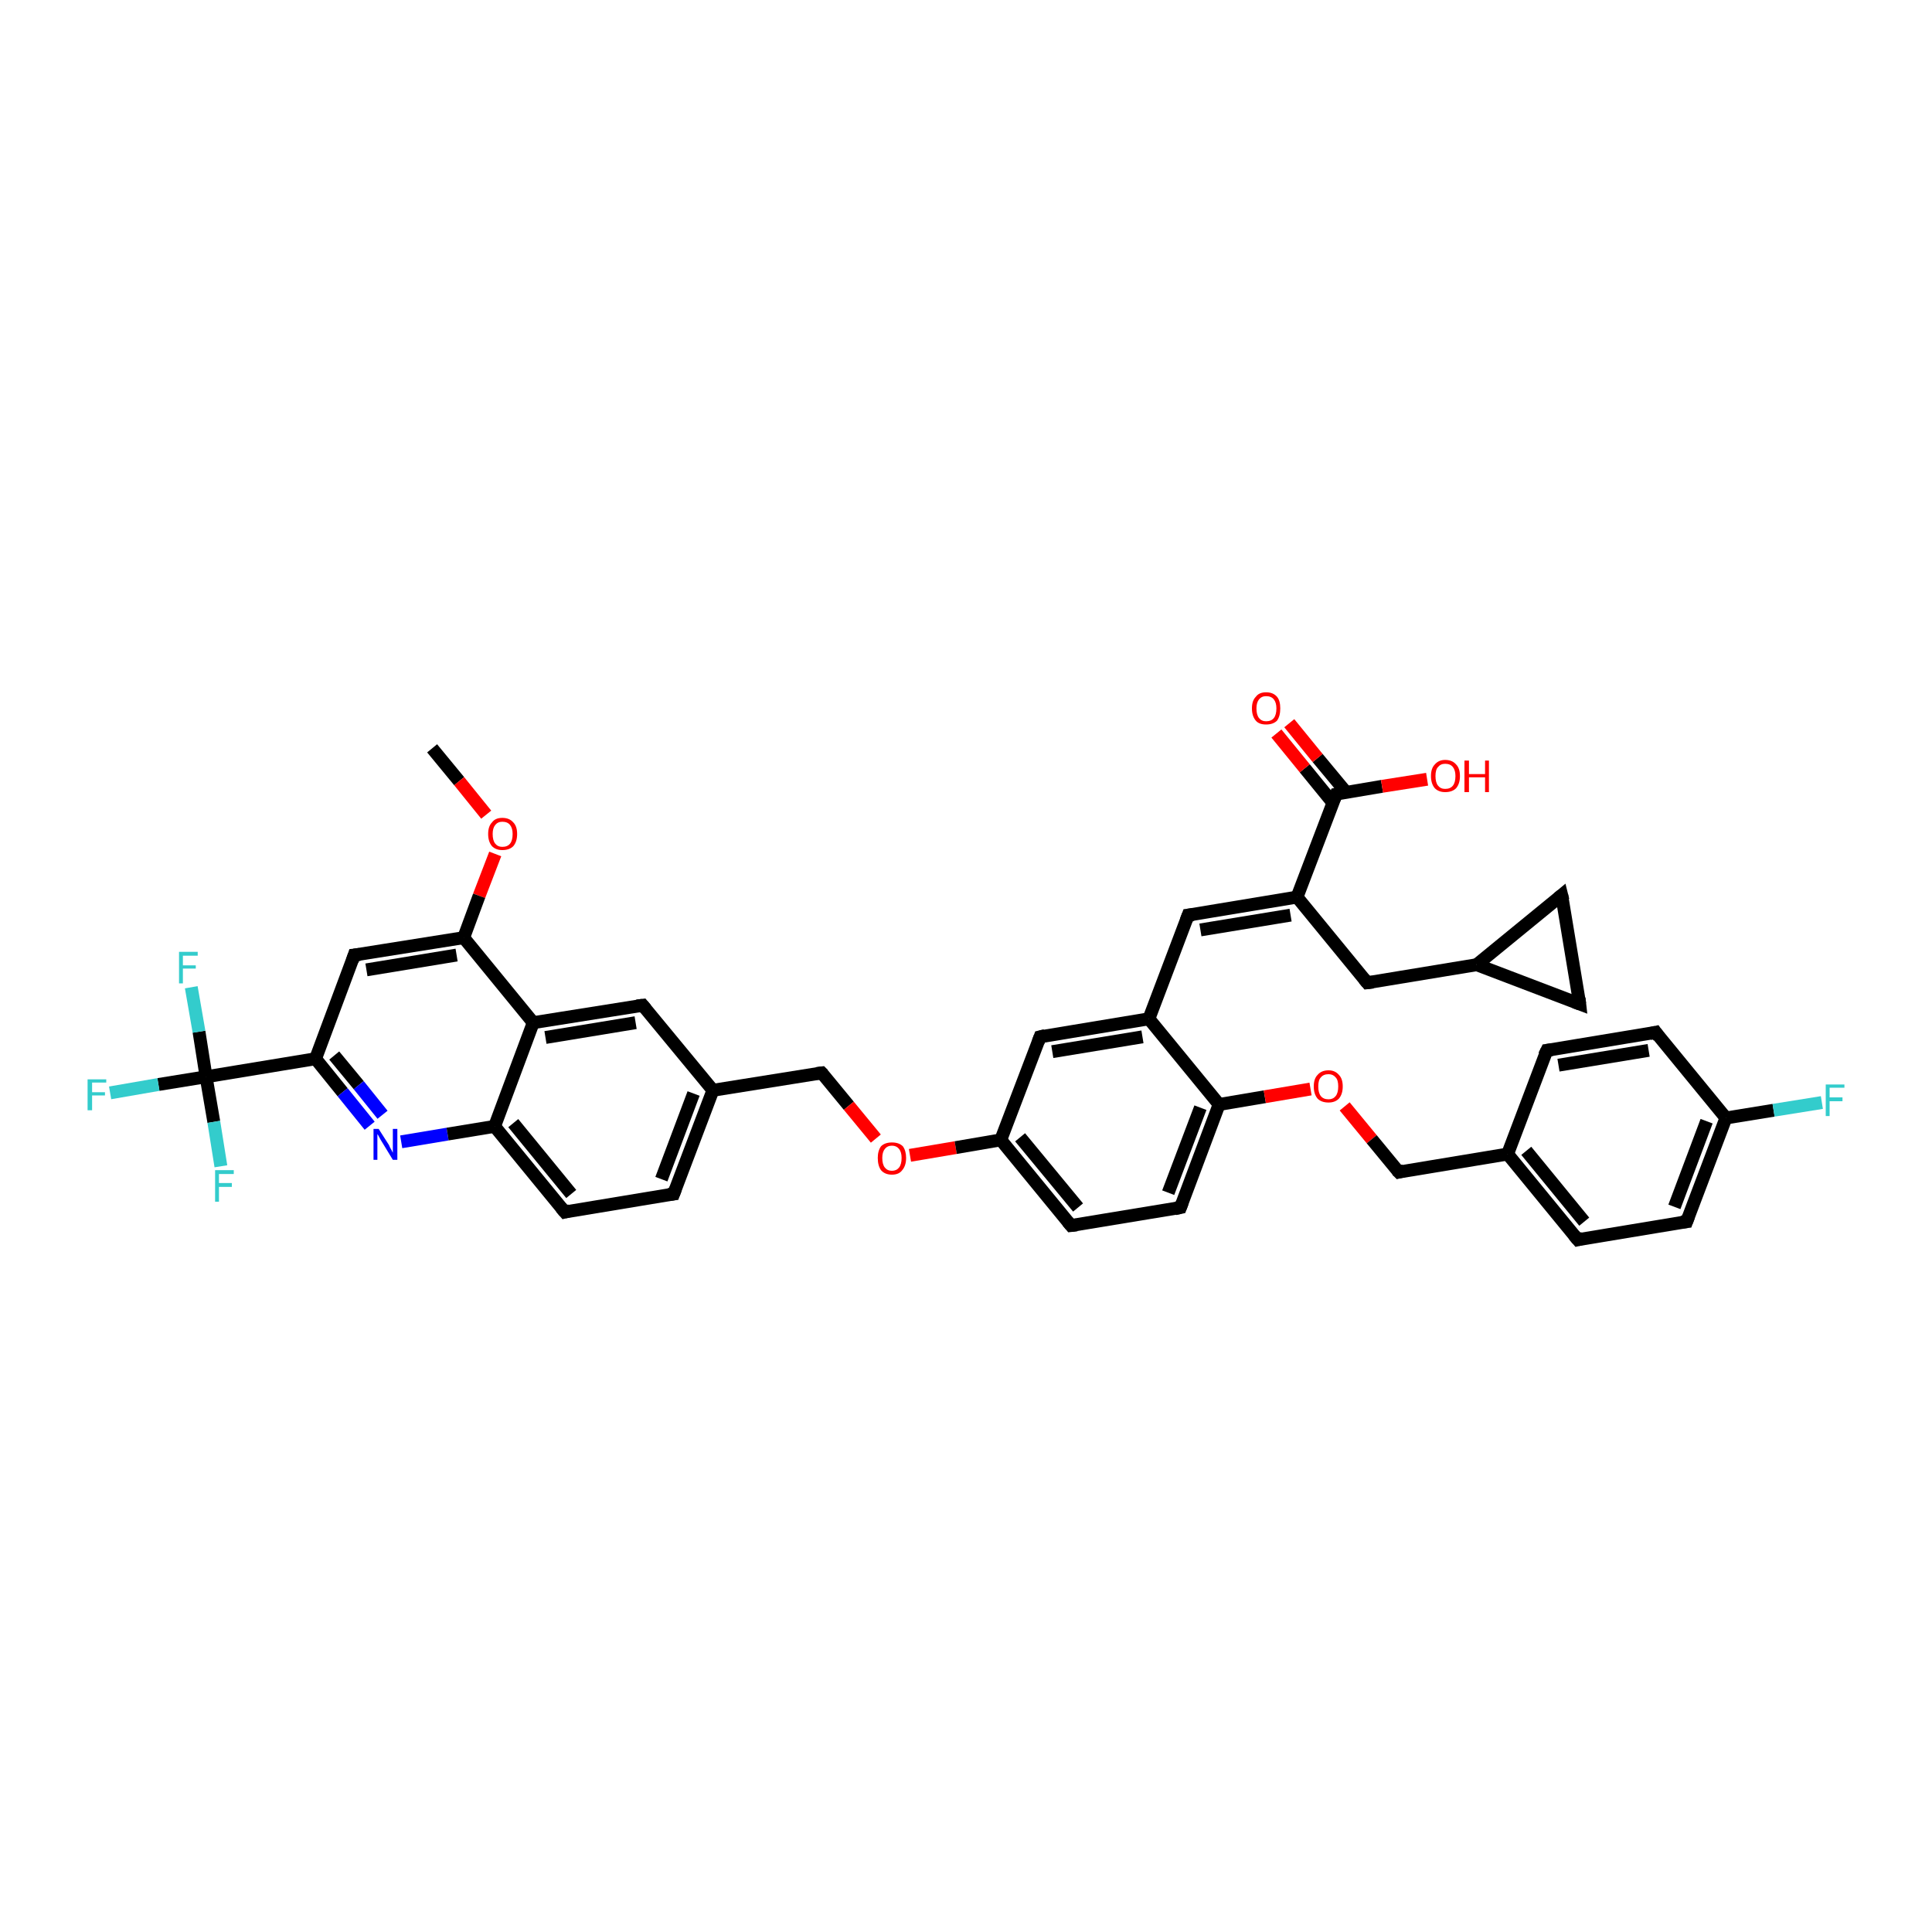 <?xml version='1.0' encoding='iso-8859-1'?>
<svg version='1.1' baseProfile='full'
              xmlns='http://www.w3.org/2000/svg'
                      xmlns:rdkit='http://www.rdkit.org/xml'
                      xmlns:xlink='http://www.w3.org/1999/xlink'
                  xml:space='preserve'
width='300px' height='300px' viewBox='0 0 300 300'>
<!-- END OF HEADER -->
<rect style='opacity:1.0;fill:#FFFFFF;stroke:none' width='300.0' height='300.0' x='0.0' y='0.0'> </rect>
<path class='bond-0 atom-0 atom-1' d='M 67.1,116.2 L 71.3,121.3' style='fill:none;fill-rule:evenodd;stroke:#000000;stroke-width:2.0px;stroke-linecap:butt;stroke-linejoin:miter;stroke-opacity:1' />
<path class='bond-0 atom-0 atom-1' d='M 71.3,121.3 L 75.5,126.5' style='fill:none;fill-rule:evenodd;stroke:#FF0000;stroke-width:2.0px;stroke-linecap:butt;stroke-linejoin:miter;stroke-opacity:1' />
<path class='bond-1 atom-1 atom-2' d='M 76.9,132.6 L 74.4,139.1' style='fill:none;fill-rule:evenodd;stroke:#FF0000;stroke-width:2.0px;stroke-linecap:butt;stroke-linejoin:miter;stroke-opacity:1' />
<path class='bond-1 atom-1 atom-2' d='M 74.4,139.1 L 72.0,145.6' style='fill:none;fill-rule:evenodd;stroke:#000000;stroke-width:2.0px;stroke-linecap:butt;stroke-linejoin:miter;stroke-opacity:1' />
<path class='bond-2 atom-2 atom-3' d='M 72.0,145.6 L 55.0,148.3' style='fill:none;fill-rule:evenodd;stroke:#000000;stroke-width:2.0px;stroke-linecap:butt;stroke-linejoin:miter;stroke-opacity:1' />
<path class='bond-2 atom-2 atom-3' d='M 70.9,148.3 L 56.9,150.6' style='fill:none;fill-rule:evenodd;stroke:#000000;stroke-width:2.0px;stroke-linecap:butt;stroke-linejoin:miter;stroke-opacity:1' />
<path class='bond-3 atom-3 atom-4' d='M 55.0,148.3 L 49.0,164.4' style='fill:none;fill-rule:evenodd;stroke:#000000;stroke-width:2.0px;stroke-linecap:butt;stroke-linejoin:miter;stroke-opacity:1' />
<path class='bond-4 atom-4 atom-5' d='M 49.0,164.4 L 53.2,169.6' style='fill:none;fill-rule:evenodd;stroke:#000000;stroke-width:2.0px;stroke-linecap:butt;stroke-linejoin:miter;stroke-opacity:1' />
<path class='bond-4 atom-4 atom-5' d='M 53.2,169.6 L 57.4,174.8' style='fill:none;fill-rule:evenodd;stroke:#0000FF;stroke-width:2.0px;stroke-linecap:butt;stroke-linejoin:miter;stroke-opacity:1' />
<path class='bond-4 atom-4 atom-5' d='M 51.9,163.9 L 55.7,168.5' style='fill:none;fill-rule:evenodd;stroke:#000000;stroke-width:2.0px;stroke-linecap:butt;stroke-linejoin:miter;stroke-opacity:1' />
<path class='bond-4 atom-4 atom-5' d='M 55.7,168.5 L 59.4,173.1' style='fill:none;fill-rule:evenodd;stroke:#0000FF;stroke-width:2.0px;stroke-linecap:butt;stroke-linejoin:miter;stroke-opacity:1' />
<path class='bond-5 atom-5 atom-6' d='M 62.3,177.3 L 69.5,176.1' style='fill:none;fill-rule:evenodd;stroke:#0000FF;stroke-width:2.0px;stroke-linecap:butt;stroke-linejoin:miter;stroke-opacity:1' />
<path class='bond-5 atom-5 atom-6' d='M 69.5,176.1 L 76.8,174.9' style='fill:none;fill-rule:evenodd;stroke:#000000;stroke-width:2.0px;stroke-linecap:butt;stroke-linejoin:miter;stroke-opacity:1' />
<path class='bond-6 atom-6 atom-7' d='M 76.8,174.9 L 87.7,188.2' style='fill:none;fill-rule:evenodd;stroke:#000000;stroke-width:2.0px;stroke-linecap:butt;stroke-linejoin:miter;stroke-opacity:1' />
<path class='bond-6 atom-6 atom-7' d='M 79.7,174.4 L 88.7,185.4' style='fill:none;fill-rule:evenodd;stroke:#000000;stroke-width:2.0px;stroke-linecap:butt;stroke-linejoin:miter;stroke-opacity:1' />
<path class='bond-7 atom-7 atom-8' d='M 87.7,188.2 L 104.6,185.4' style='fill:none;fill-rule:evenodd;stroke:#000000;stroke-width:2.0px;stroke-linecap:butt;stroke-linejoin:miter;stroke-opacity:1' />
<path class='bond-8 atom-8 atom-9' d='M 104.6,185.4 L 110.7,169.3' style='fill:none;fill-rule:evenodd;stroke:#000000;stroke-width:2.0px;stroke-linecap:butt;stroke-linejoin:miter;stroke-opacity:1' />
<path class='bond-8 atom-8 atom-9' d='M 102.7,183.1 L 107.7,169.8' style='fill:none;fill-rule:evenodd;stroke:#000000;stroke-width:2.0px;stroke-linecap:butt;stroke-linejoin:miter;stroke-opacity:1' />
<path class='bond-9 atom-9 atom-10' d='M 110.7,169.3 L 127.6,166.6' style='fill:none;fill-rule:evenodd;stroke:#000000;stroke-width:2.0px;stroke-linecap:butt;stroke-linejoin:miter;stroke-opacity:1' />
<path class='bond-10 atom-10 atom-11' d='M 127.6,166.6 L 131.8,171.7' style='fill:none;fill-rule:evenodd;stroke:#000000;stroke-width:2.0px;stroke-linecap:butt;stroke-linejoin:miter;stroke-opacity:1' />
<path class='bond-10 atom-10 atom-11' d='M 131.8,171.7 L 136.0,176.8' style='fill:none;fill-rule:evenodd;stroke:#FF0000;stroke-width:2.0px;stroke-linecap:butt;stroke-linejoin:miter;stroke-opacity:1' />
<path class='bond-11 atom-11 atom-12' d='M 141.3,179.4 L 148.4,178.2' style='fill:none;fill-rule:evenodd;stroke:#FF0000;stroke-width:2.0px;stroke-linecap:butt;stroke-linejoin:miter;stroke-opacity:1' />
<path class='bond-11 atom-11 atom-12' d='M 148.4,178.2 L 155.4,177.0' style='fill:none;fill-rule:evenodd;stroke:#000000;stroke-width:2.0px;stroke-linecap:butt;stroke-linejoin:miter;stroke-opacity:1' />
<path class='bond-12 atom-12 atom-13' d='M 155.4,177.0 L 166.3,190.3' style='fill:none;fill-rule:evenodd;stroke:#000000;stroke-width:2.0px;stroke-linecap:butt;stroke-linejoin:miter;stroke-opacity:1' />
<path class='bond-12 atom-12 atom-13' d='M 158.4,176.6 L 167.4,187.5' style='fill:none;fill-rule:evenodd;stroke:#000000;stroke-width:2.0px;stroke-linecap:butt;stroke-linejoin:miter;stroke-opacity:1' />
<path class='bond-13 atom-13 atom-14' d='M 166.3,190.3 L 183.3,187.5' style='fill:none;fill-rule:evenodd;stroke:#000000;stroke-width:2.0px;stroke-linecap:butt;stroke-linejoin:miter;stroke-opacity:1' />
<path class='bond-14 atom-14 atom-15' d='M 183.3,187.5 L 189.3,171.5' style='fill:none;fill-rule:evenodd;stroke:#000000;stroke-width:2.0px;stroke-linecap:butt;stroke-linejoin:miter;stroke-opacity:1' />
<path class='bond-14 atom-14 atom-15' d='M 181.4,185.2 L 186.4,172.0' style='fill:none;fill-rule:evenodd;stroke:#000000;stroke-width:2.0px;stroke-linecap:butt;stroke-linejoin:miter;stroke-opacity:1' />
<path class='bond-15 atom-15 atom-16' d='M 189.3,171.5 L 196.4,170.3' style='fill:none;fill-rule:evenodd;stroke:#000000;stroke-width:2.0px;stroke-linecap:butt;stroke-linejoin:miter;stroke-opacity:1' />
<path class='bond-15 atom-15 atom-16' d='M 196.4,170.3 L 203.5,169.1' style='fill:none;fill-rule:evenodd;stroke:#FF0000;stroke-width:2.0px;stroke-linecap:butt;stroke-linejoin:miter;stroke-opacity:1' />
<path class='bond-16 atom-16 atom-17' d='M 208.8,171.8 L 213.0,176.9' style='fill:none;fill-rule:evenodd;stroke:#FF0000;stroke-width:2.0px;stroke-linecap:butt;stroke-linejoin:miter;stroke-opacity:1' />
<path class='bond-16 atom-16 atom-17' d='M 213.0,176.9 L 217.2,182.0' style='fill:none;fill-rule:evenodd;stroke:#000000;stroke-width:2.0px;stroke-linecap:butt;stroke-linejoin:miter;stroke-opacity:1' />
<path class='bond-17 atom-17 atom-18' d='M 217.2,182.0 L 234.1,179.2' style='fill:none;fill-rule:evenodd;stroke:#000000;stroke-width:2.0px;stroke-linecap:butt;stroke-linejoin:miter;stroke-opacity:1' />
<path class='bond-18 atom-18 atom-19' d='M 234.1,179.2 L 245.0,192.5' style='fill:none;fill-rule:evenodd;stroke:#000000;stroke-width:2.0px;stroke-linecap:butt;stroke-linejoin:miter;stroke-opacity:1' />
<path class='bond-18 atom-18 atom-19' d='M 237.0,178.7 L 246.0,189.7' style='fill:none;fill-rule:evenodd;stroke:#000000;stroke-width:2.0px;stroke-linecap:butt;stroke-linejoin:miter;stroke-opacity:1' />
<path class='bond-19 atom-19 atom-20' d='M 245.0,192.5 L 261.9,189.7' style='fill:none;fill-rule:evenodd;stroke:#000000;stroke-width:2.0px;stroke-linecap:butt;stroke-linejoin:miter;stroke-opacity:1' />
<path class='bond-20 atom-20 atom-21' d='M 261.9,189.7 L 268.0,173.6' style='fill:none;fill-rule:evenodd;stroke:#000000;stroke-width:2.0px;stroke-linecap:butt;stroke-linejoin:miter;stroke-opacity:1' />
<path class='bond-20 atom-20 atom-21' d='M 260.0,187.4 L 265.0,174.1' style='fill:none;fill-rule:evenodd;stroke:#000000;stroke-width:2.0px;stroke-linecap:butt;stroke-linejoin:miter;stroke-opacity:1' />
<path class='bond-21 atom-21 atom-22' d='M 268.0,173.6 L 275.4,172.4' style='fill:none;fill-rule:evenodd;stroke:#000000;stroke-width:2.0px;stroke-linecap:butt;stroke-linejoin:miter;stroke-opacity:1' />
<path class='bond-21 atom-21 atom-22' d='M 275.4,172.4 L 282.9,171.2' style='fill:none;fill-rule:evenodd;stroke:#33CCCC;stroke-width:2.0px;stroke-linecap:butt;stroke-linejoin:miter;stroke-opacity:1' />
<path class='bond-22 atom-21 atom-23' d='M 268.0,173.6 L 257.1,160.3' style='fill:none;fill-rule:evenodd;stroke:#000000;stroke-width:2.0px;stroke-linecap:butt;stroke-linejoin:miter;stroke-opacity:1' />
<path class='bond-23 atom-23 atom-24' d='M 257.1,160.3 L 240.2,163.1' style='fill:none;fill-rule:evenodd;stroke:#000000;stroke-width:2.0px;stroke-linecap:butt;stroke-linejoin:miter;stroke-opacity:1' />
<path class='bond-23 atom-23 atom-24' d='M 256.0,163.1 L 242.0,165.4' style='fill:none;fill-rule:evenodd;stroke:#000000;stroke-width:2.0px;stroke-linecap:butt;stroke-linejoin:miter;stroke-opacity:1' />
<path class='bond-24 atom-15 atom-25' d='M 189.3,171.5 L 178.4,158.2' style='fill:none;fill-rule:evenodd;stroke:#000000;stroke-width:2.0px;stroke-linecap:butt;stroke-linejoin:miter;stroke-opacity:1' />
<path class='bond-25 atom-25 atom-26' d='M 178.4,158.2 L 184.5,142.1' style='fill:none;fill-rule:evenodd;stroke:#000000;stroke-width:2.0px;stroke-linecap:butt;stroke-linejoin:miter;stroke-opacity:1' />
<path class='bond-26 atom-26 atom-27' d='M 184.5,142.1 L 201.4,139.3' style='fill:none;fill-rule:evenodd;stroke:#000000;stroke-width:2.0px;stroke-linecap:butt;stroke-linejoin:miter;stroke-opacity:1' />
<path class='bond-26 atom-26 atom-27' d='M 186.4,144.4 L 200.4,142.1' style='fill:none;fill-rule:evenodd;stroke:#000000;stroke-width:2.0px;stroke-linecap:butt;stroke-linejoin:miter;stroke-opacity:1' />
<path class='bond-27 atom-27 atom-28' d='M 201.4,139.3 L 212.3,152.6' style='fill:none;fill-rule:evenodd;stroke:#000000;stroke-width:2.0px;stroke-linecap:butt;stroke-linejoin:miter;stroke-opacity:1' />
<path class='bond-28 atom-28 atom-29' d='M 212.3,152.6 L 229.3,149.8' style='fill:none;fill-rule:evenodd;stroke:#000000;stroke-width:2.0px;stroke-linecap:butt;stroke-linejoin:miter;stroke-opacity:1' />
<path class='bond-29 atom-29 atom-30' d='M 229.3,149.8 L 242.5,139.0' style='fill:none;fill-rule:evenodd;stroke:#000000;stroke-width:2.0px;stroke-linecap:butt;stroke-linejoin:miter;stroke-opacity:1' />
<path class='bond-30 atom-30 atom-31' d='M 242.5,139.0 L 245.3,155.9' style='fill:none;fill-rule:evenodd;stroke:#000000;stroke-width:2.0px;stroke-linecap:butt;stroke-linejoin:miter;stroke-opacity:1' />
<path class='bond-31 atom-27 atom-32' d='M 201.4,139.3 L 207.5,123.3' style='fill:none;fill-rule:evenodd;stroke:#000000;stroke-width:2.0px;stroke-linecap:butt;stroke-linejoin:miter;stroke-opacity:1' />
<path class='bond-32 atom-32 atom-33' d='M 207.5,123.3 L 214.6,122.1' style='fill:none;fill-rule:evenodd;stroke:#000000;stroke-width:2.0px;stroke-linecap:butt;stroke-linejoin:miter;stroke-opacity:1' />
<path class='bond-32 atom-32 atom-33' d='M 214.6,122.1 L 221.6,121.0' style='fill:none;fill-rule:evenodd;stroke:#FF0000;stroke-width:2.0px;stroke-linecap:butt;stroke-linejoin:miter;stroke-opacity:1' />
<path class='bond-33 atom-32 atom-34' d='M 209.0,123.0 L 204.6,117.7' style='fill:none;fill-rule:evenodd;stroke:#000000;stroke-width:2.0px;stroke-linecap:butt;stroke-linejoin:miter;stroke-opacity:1' />
<path class='bond-33 atom-32 atom-34' d='M 204.6,117.7 L 200.2,112.3' style='fill:none;fill-rule:evenodd;stroke:#FF0000;stroke-width:2.0px;stroke-linecap:butt;stroke-linejoin:miter;stroke-opacity:1' />
<path class='bond-33 atom-32 atom-34' d='M 207.0,124.7 L 202.6,119.3' style='fill:none;fill-rule:evenodd;stroke:#000000;stroke-width:2.0px;stroke-linecap:butt;stroke-linejoin:miter;stroke-opacity:1' />
<path class='bond-33 atom-32 atom-34' d='M 202.6,119.3 L 198.2,113.9' style='fill:none;fill-rule:evenodd;stroke:#FF0000;stroke-width:2.0px;stroke-linecap:butt;stroke-linejoin:miter;stroke-opacity:1' />
<path class='bond-34 atom-25 atom-35' d='M 178.4,158.2 L 161.5,161.0' style='fill:none;fill-rule:evenodd;stroke:#000000;stroke-width:2.0px;stroke-linecap:butt;stroke-linejoin:miter;stroke-opacity:1' />
<path class='bond-34 atom-25 atom-35' d='M 177.4,161.0 L 163.4,163.3' style='fill:none;fill-rule:evenodd;stroke:#000000;stroke-width:2.0px;stroke-linecap:butt;stroke-linejoin:miter;stroke-opacity:1' />
<path class='bond-35 atom-9 atom-36' d='M 110.7,169.3 L 99.8,156.1' style='fill:none;fill-rule:evenodd;stroke:#000000;stroke-width:2.0px;stroke-linecap:butt;stroke-linejoin:miter;stroke-opacity:1' />
<path class='bond-36 atom-36 atom-37' d='M 99.8,156.1 L 82.8,158.8' style='fill:none;fill-rule:evenodd;stroke:#000000;stroke-width:2.0px;stroke-linecap:butt;stroke-linejoin:miter;stroke-opacity:1' />
<path class='bond-36 atom-36 atom-37' d='M 98.7,158.8 L 84.7,161.1' style='fill:none;fill-rule:evenodd;stroke:#000000;stroke-width:2.0px;stroke-linecap:butt;stroke-linejoin:miter;stroke-opacity:1' />
<path class='bond-37 atom-4 atom-38' d='M 49.0,164.4 L 32.0,167.2' style='fill:none;fill-rule:evenodd;stroke:#000000;stroke-width:2.0px;stroke-linecap:butt;stroke-linejoin:miter;stroke-opacity:1' />
<path class='bond-38 atom-38 atom-39' d='M 32.0,167.2 L 24.6,168.4' style='fill:none;fill-rule:evenodd;stroke:#000000;stroke-width:2.0px;stroke-linecap:butt;stroke-linejoin:miter;stroke-opacity:1' />
<path class='bond-38 atom-38 atom-39' d='M 24.6,168.4 L 17.1,169.7' style='fill:none;fill-rule:evenodd;stroke:#33CCCC;stroke-width:2.0px;stroke-linecap:butt;stroke-linejoin:miter;stroke-opacity:1' />
<path class='bond-39 atom-38 atom-40' d='M 32.0,167.2 L 30.9,160.2' style='fill:none;fill-rule:evenodd;stroke:#000000;stroke-width:2.0px;stroke-linecap:butt;stroke-linejoin:miter;stroke-opacity:1' />
<path class='bond-39 atom-38 atom-40' d='M 30.9,160.2 L 29.7,153.3' style='fill:none;fill-rule:evenodd;stroke:#33CCCC;stroke-width:2.0px;stroke-linecap:butt;stroke-linejoin:miter;stroke-opacity:1' />
<path class='bond-40 atom-38 atom-41' d='M 32.0,167.2 L 33.2,174.2' style='fill:none;fill-rule:evenodd;stroke:#000000;stroke-width:2.0px;stroke-linecap:butt;stroke-linejoin:miter;stroke-opacity:1' />
<path class='bond-40 atom-38 atom-41' d='M 33.2,174.2 L 34.3,181.1' style='fill:none;fill-rule:evenodd;stroke:#33CCCC;stroke-width:2.0px;stroke-linecap:butt;stroke-linejoin:miter;stroke-opacity:1' />
<path class='bond-41 atom-37 atom-2' d='M 82.8,158.8 L 72.0,145.6' style='fill:none;fill-rule:evenodd;stroke:#000000;stroke-width:2.0px;stroke-linecap:butt;stroke-linejoin:miter;stroke-opacity:1' />
<path class='bond-42 atom-37 atom-6' d='M 82.8,158.8 L 76.8,174.9' style='fill:none;fill-rule:evenodd;stroke:#000000;stroke-width:2.0px;stroke-linecap:butt;stroke-linejoin:miter;stroke-opacity:1' />
<path class='bond-43 atom-35 atom-12' d='M 161.5,161.0 L 155.4,177.0' style='fill:none;fill-rule:evenodd;stroke:#000000;stroke-width:2.0px;stroke-linecap:butt;stroke-linejoin:miter;stroke-opacity:1' />
<path class='bond-44 atom-24 atom-18' d='M 240.2,163.1 L 234.1,179.2' style='fill:none;fill-rule:evenodd;stroke:#000000;stroke-width:2.0px;stroke-linecap:butt;stroke-linejoin:miter;stroke-opacity:1' />
<path class='bond-45 atom-31 atom-29' d='M 245.3,155.9 L 229.3,149.8' style='fill:none;fill-rule:evenodd;stroke:#000000;stroke-width:2.0px;stroke-linecap:butt;stroke-linejoin:miter;stroke-opacity:1' />
<path d='M 55.9,148.2 L 55.0,148.3 L 54.7,149.2' style='fill:none;stroke:#000000;stroke-width:2.0px;stroke-linecap:butt;stroke-linejoin:miter;stroke-opacity:1;' />
<path d='M 87.1,187.5 L 87.7,188.2 L 88.5,188.0' style='fill:none;stroke:#000000;stroke-width:2.0px;stroke-linecap:butt;stroke-linejoin:miter;stroke-opacity:1;' />
<path d='M 103.8,185.5 L 104.6,185.4 L 104.9,184.6' style='fill:none;stroke:#000000;stroke-width:2.0px;stroke-linecap:butt;stroke-linejoin:miter;stroke-opacity:1;' />
<path d='M 126.8,166.7 L 127.6,166.6 L 127.8,166.8' style='fill:none;stroke:#000000;stroke-width:2.0px;stroke-linecap:butt;stroke-linejoin:miter;stroke-opacity:1;' />
<path d='M 165.8,189.7 L 166.3,190.3 L 167.2,190.2' style='fill:none;stroke:#000000;stroke-width:2.0px;stroke-linecap:butt;stroke-linejoin:miter;stroke-opacity:1;' />
<path d='M 182.4,187.7 L 183.3,187.5 L 183.6,186.7' style='fill:none;stroke:#000000;stroke-width:2.0px;stroke-linecap:butt;stroke-linejoin:miter;stroke-opacity:1;' />
<path d='M 216.9,181.7 L 217.2,182.0 L 218.0,181.8' style='fill:none;stroke:#000000;stroke-width:2.0px;stroke-linecap:butt;stroke-linejoin:miter;stroke-opacity:1;' />
<path d='M 244.4,191.8 L 245.0,192.5 L 245.8,192.3' style='fill:none;stroke:#000000;stroke-width:2.0px;stroke-linecap:butt;stroke-linejoin:miter;stroke-opacity:1;' />
<path d='M 261.1,189.8 L 261.9,189.7 L 262.2,188.9' style='fill:none;stroke:#000000;stroke-width:2.0px;stroke-linecap:butt;stroke-linejoin:miter;stroke-opacity:1;' />
<path d='M 257.6,161.0 L 257.1,160.3 L 256.2,160.5' style='fill:none;stroke:#000000;stroke-width:2.0px;stroke-linecap:butt;stroke-linejoin:miter;stroke-opacity:1;' />
<path d='M 241.0,163.0 L 240.2,163.1 L 239.8,163.9' style='fill:none;stroke:#000000;stroke-width:2.0px;stroke-linecap:butt;stroke-linejoin:miter;stroke-opacity:1;' />
<path d='M 184.2,142.9 L 184.5,142.1 L 185.3,142.0' style='fill:none;stroke:#000000;stroke-width:2.0px;stroke-linecap:butt;stroke-linejoin:miter;stroke-opacity:1;' />
<path d='M 211.8,152.0 L 212.3,152.6 L 213.2,152.5' style='fill:none;stroke:#000000;stroke-width:2.0px;stroke-linecap:butt;stroke-linejoin:miter;stroke-opacity:1;' />
<path d='M 241.9,139.5 L 242.5,139.0 L 242.7,139.8' style='fill:none;stroke:#000000;stroke-width:2.0px;stroke-linecap:butt;stroke-linejoin:miter;stroke-opacity:1;' />
<path d='M 245.2,155.0 L 245.3,155.9 L 244.5,155.6' style='fill:none;stroke:#000000;stroke-width:2.0px;stroke-linecap:butt;stroke-linejoin:miter;stroke-opacity:1;' />
<path d='M 207.2,124.1 L 207.5,123.3 L 207.9,123.2' style='fill:none;stroke:#000000;stroke-width:2.0px;stroke-linecap:butt;stroke-linejoin:miter;stroke-opacity:1;' />
<path d='M 162.3,160.8 L 161.5,161.0 L 161.2,161.8' style='fill:none;stroke:#000000;stroke-width:2.0px;stroke-linecap:butt;stroke-linejoin:miter;stroke-opacity:1;' />
<path d='M 100.3,156.7 L 99.8,156.1 L 98.9,156.2' style='fill:none;stroke:#000000;stroke-width:2.0px;stroke-linecap:butt;stroke-linejoin:miter;stroke-opacity:1;' />
<path class='atom-1' d='M 75.8 129.5
Q 75.8 128.3, 76.4 127.7
Q 76.9 127.0, 78.0 127.0
Q 79.1 127.0, 79.7 127.7
Q 80.3 128.3, 80.3 129.5
Q 80.3 130.7, 79.7 131.4
Q 79.1 132.0, 78.0 132.0
Q 77.0 132.0, 76.4 131.4
Q 75.8 130.7, 75.8 129.5
M 78.0 131.5
Q 78.8 131.5, 79.2 131.0
Q 79.6 130.5, 79.6 129.5
Q 79.6 128.6, 79.2 128.1
Q 78.8 127.6, 78.0 127.6
Q 77.3 127.6, 76.9 128.1
Q 76.5 128.6, 76.5 129.5
Q 76.5 130.5, 76.9 131.0
Q 77.3 131.5, 78.0 131.5
' fill='#FF0000'/>
<path class='atom-5' d='M 58.8 175.3
L 60.4 177.8
Q 60.5 178.1, 60.8 178.6
Q 61.0 179.0, 61.0 179.0
L 61.0 175.3
L 61.7 175.3
L 61.7 180.1
L 61.0 180.1
L 59.3 177.3
Q 59.1 177.0, 58.9 176.6
Q 58.7 176.2, 58.6 176.1
L 58.6 180.1
L 58.0 180.1
L 58.0 175.3
L 58.8 175.3
' fill='#0000FF'/>
<path class='atom-11' d='M 136.3 179.8
Q 136.3 178.7, 136.8 178.0
Q 137.4 177.4, 138.5 177.4
Q 139.6 177.4, 140.2 178.0
Q 140.7 178.7, 140.7 179.8
Q 140.7 181.0, 140.1 181.7
Q 139.6 182.4, 138.5 182.4
Q 137.4 182.4, 136.8 181.7
Q 136.3 181.0, 136.3 179.8
M 138.5 181.8
Q 139.2 181.8, 139.6 181.3
Q 140.0 180.8, 140.0 179.8
Q 140.0 178.9, 139.6 178.4
Q 139.2 177.9, 138.5 177.9
Q 137.8 177.9, 137.4 178.4
Q 137.0 178.9, 137.0 179.8
Q 137.0 180.8, 137.4 181.3
Q 137.8 181.8, 138.5 181.8
' fill='#FF0000'/>
<path class='atom-16' d='M 204.0 168.7
Q 204.0 167.5, 204.6 166.9
Q 205.2 166.2, 206.3 166.2
Q 207.3 166.2, 207.9 166.9
Q 208.5 167.5, 208.5 168.7
Q 208.5 169.9, 207.9 170.6
Q 207.3 171.2, 206.3 171.2
Q 205.2 171.2, 204.6 170.6
Q 204.0 169.9, 204.0 168.7
M 206.3 170.7
Q 207.0 170.7, 207.4 170.2
Q 207.8 169.7, 207.8 168.7
Q 207.8 167.7, 207.4 167.3
Q 207.0 166.8, 206.3 166.8
Q 205.5 166.8, 205.1 167.3
Q 204.7 167.7, 204.7 168.7
Q 204.7 169.7, 205.1 170.2
Q 205.5 170.7, 206.3 170.7
' fill='#FF0000'/>
<path class='atom-22' d='M 283.5 168.4
L 286.4 168.4
L 286.4 168.9
L 284.1 168.9
L 284.1 170.4
L 286.1 170.4
L 286.1 171.0
L 284.1 171.0
L 284.1 173.3
L 283.5 173.3
L 283.5 168.4
' fill='#33CCCC'/>
<path class='atom-33' d='M 222.2 120.5
Q 222.2 119.3, 222.8 118.7
Q 223.4 118.0, 224.4 118.0
Q 225.5 118.0, 226.1 118.7
Q 226.7 119.3, 226.7 120.5
Q 226.7 121.7, 226.1 122.4
Q 225.5 123.0, 224.4 123.0
Q 223.4 123.0, 222.8 122.4
Q 222.2 121.7, 222.2 120.5
M 224.4 122.5
Q 225.2 122.5, 225.6 122.0
Q 226.0 121.5, 226.0 120.5
Q 226.0 119.6, 225.6 119.1
Q 225.2 118.6, 224.4 118.6
Q 223.7 118.6, 223.3 119.1
Q 222.9 119.5, 222.9 120.5
Q 222.9 121.5, 223.3 122.0
Q 223.7 122.5, 224.4 122.5
' fill='#FF0000'/>
<path class='atom-33' d='M 227.4 118.1
L 228.1 118.1
L 228.1 120.2
L 230.6 120.2
L 230.6 118.1
L 231.2 118.1
L 231.2 123.0
L 230.6 123.0
L 230.6 120.7
L 228.1 120.7
L 228.1 123.0
L 227.4 123.0
L 227.4 118.1
' fill='#FF0000'/>
<path class='atom-34' d='M 194.4 110.0
Q 194.4 108.8, 195.0 108.2
Q 195.5 107.5, 196.6 107.5
Q 197.7 107.5, 198.3 108.2
Q 198.8 108.8, 198.8 110.0
Q 198.8 111.2, 198.3 111.9
Q 197.7 112.5, 196.6 112.5
Q 195.5 112.5, 195.0 111.9
Q 194.4 111.2, 194.4 110.0
M 196.6 112.0
Q 197.4 112.0, 197.8 111.5
Q 198.2 111.0, 198.2 110.0
Q 198.2 109.1, 197.8 108.6
Q 197.4 108.1, 196.6 108.1
Q 195.9 108.1, 195.5 108.6
Q 195.1 109.1, 195.1 110.0
Q 195.1 111.0, 195.5 111.5
Q 195.9 112.0, 196.6 112.0
' fill='#FF0000'/>
<path class='atom-39' d='M 13.6 167.6
L 16.5 167.6
L 16.5 168.1
L 14.3 168.1
L 14.3 169.6
L 16.3 169.6
L 16.3 170.1
L 14.3 170.1
L 14.3 172.4
L 13.6 172.4
L 13.6 167.6
' fill='#33CCCC'/>
<path class='atom-40' d='M 27.8 147.8
L 30.7 147.8
L 30.7 148.4
L 28.4 148.4
L 28.4 149.9
L 30.4 149.9
L 30.4 150.4
L 28.4 150.4
L 28.4 152.7
L 27.8 152.7
L 27.8 147.8
' fill='#33CCCC'/>
<path class='atom-41' d='M 33.4 181.7
L 36.3 181.7
L 36.3 182.3
L 34.0 182.3
L 34.0 183.7
L 36.0 183.7
L 36.0 184.3
L 34.0 184.3
L 34.0 186.6
L 33.4 186.6
L 33.4 181.7
' fill='#33CCCC'/>
</svg>
